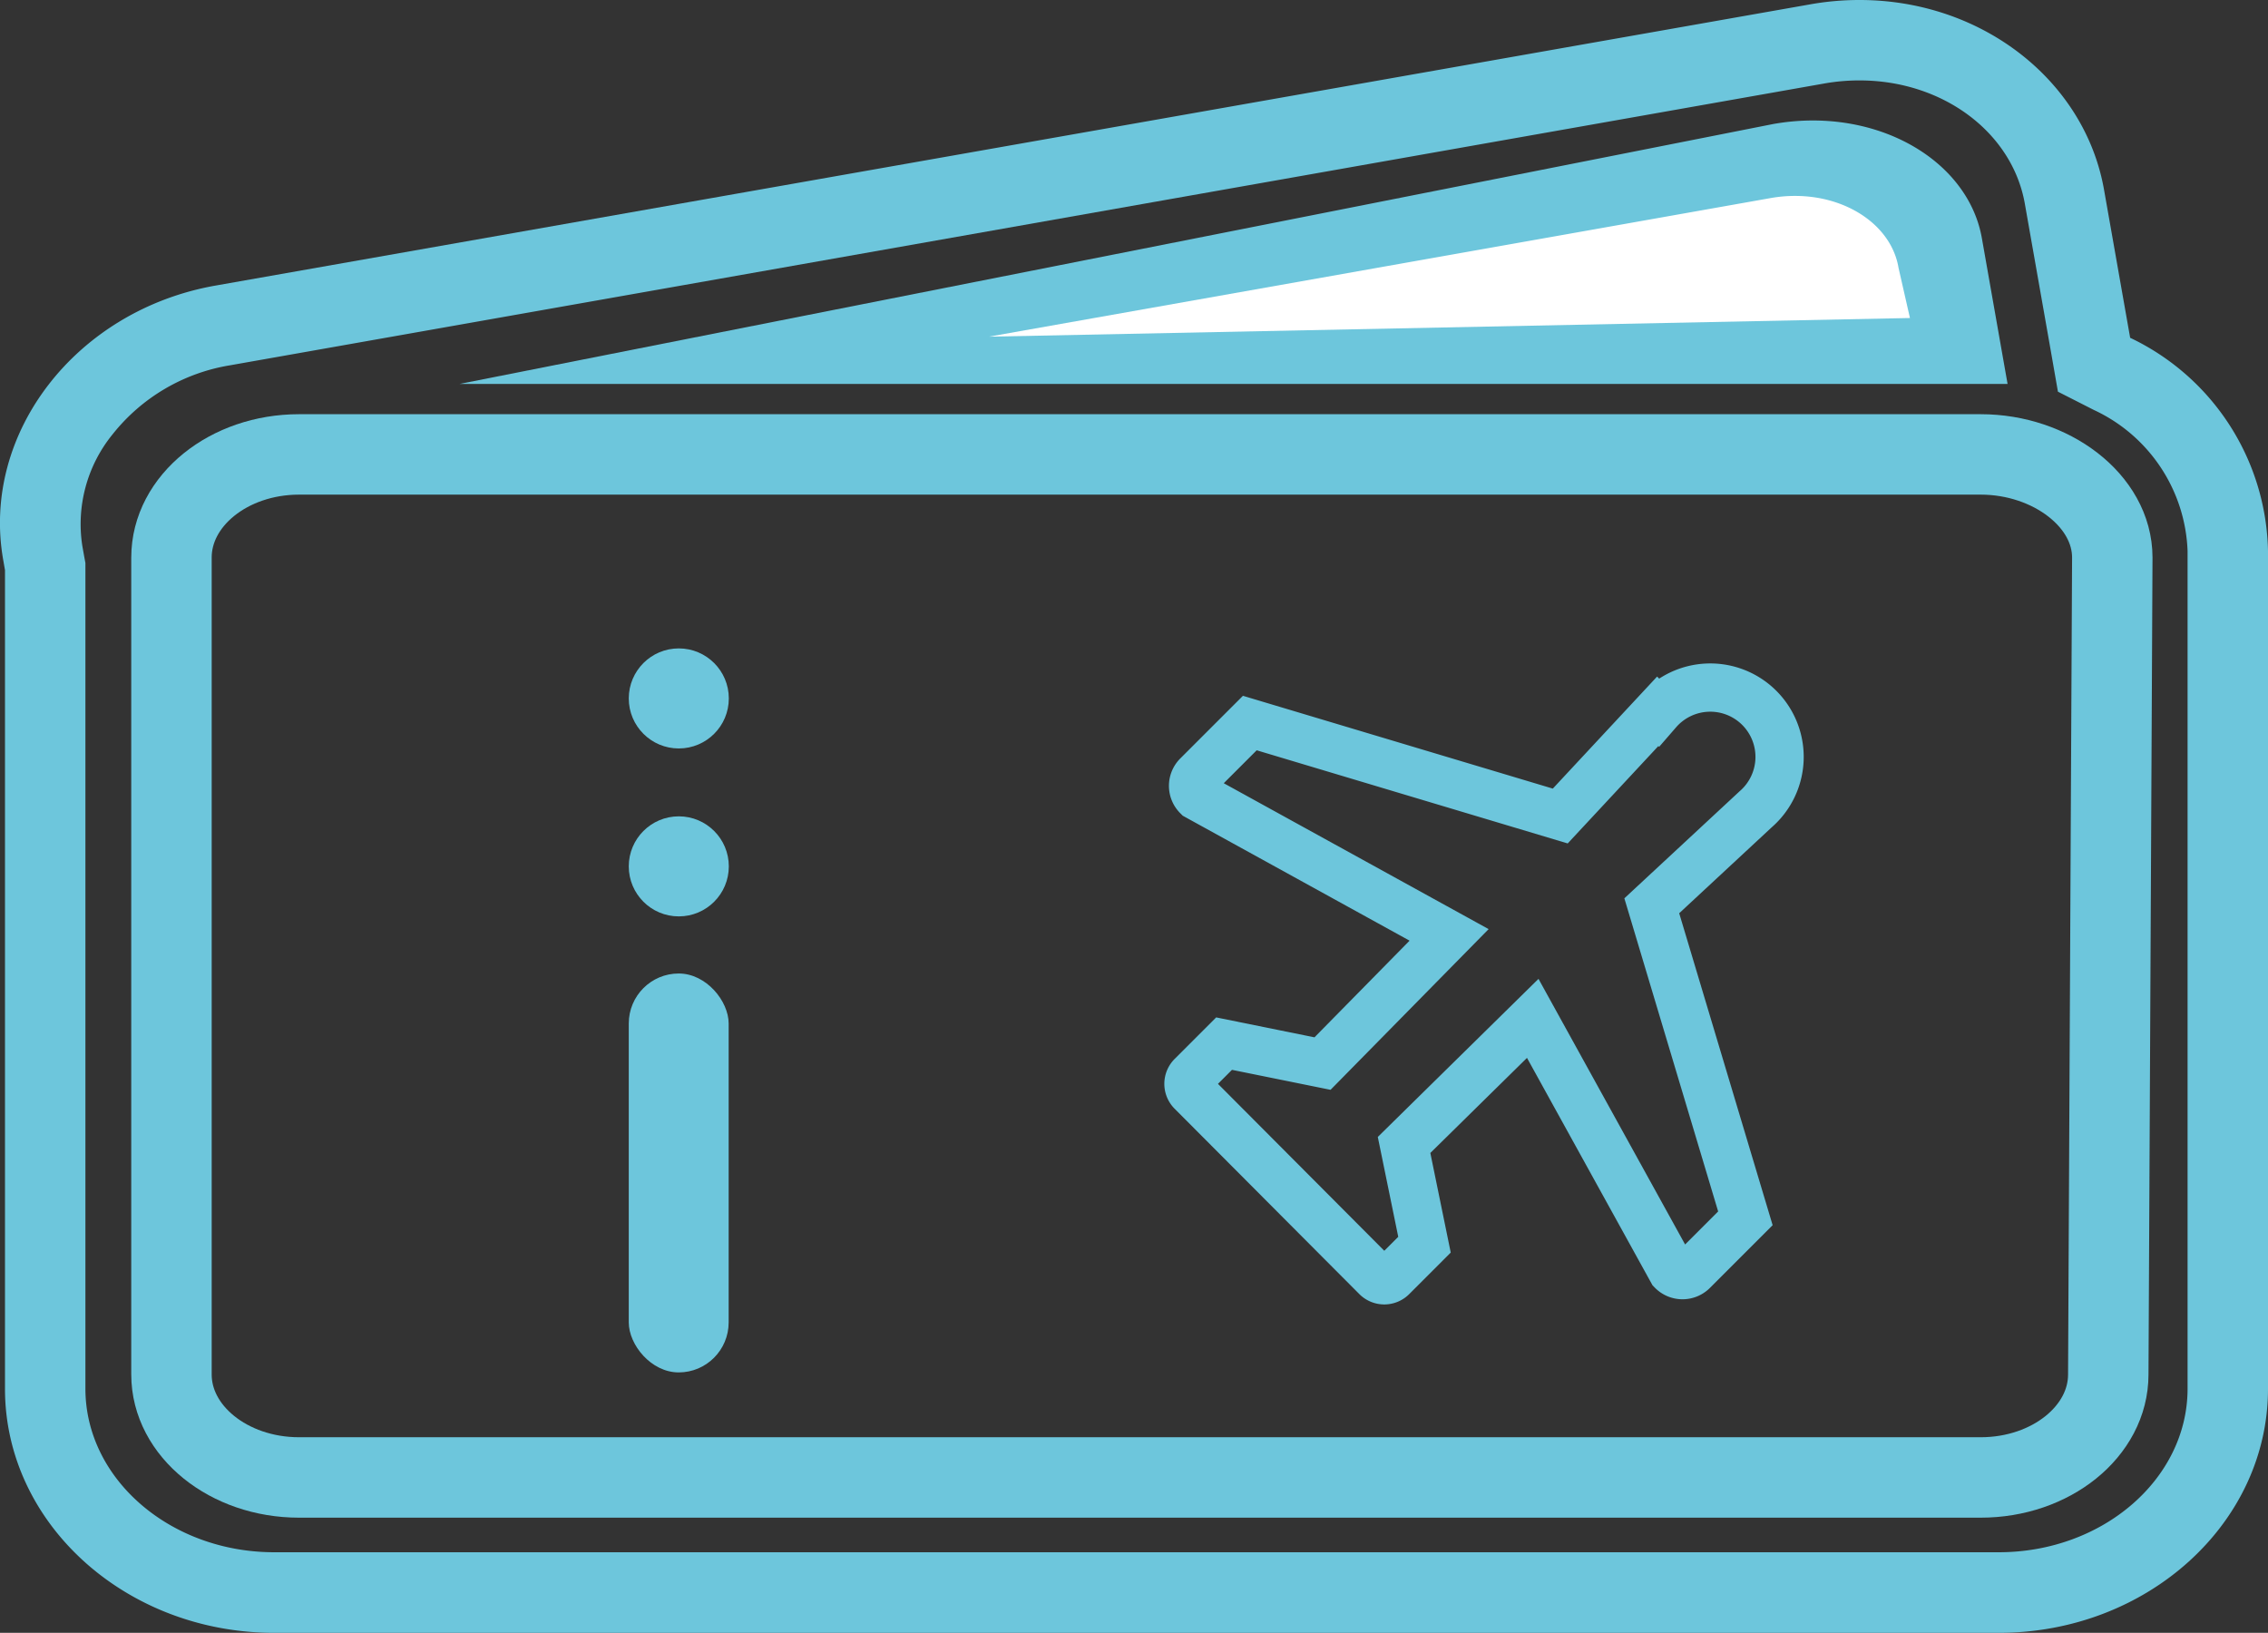 <svg xmlns="http://www.w3.org/2000/svg" viewBox="0 0 141 101.51"><rect x="0" y="0" width="141" height="101.51" fill="#333333" stroke="none"/><defs><style>.cls-1{fill:#6dc6dc;}.cls-2{fill:#fff;}.cls-3,.cls-4,.cls-5{fill:none;stroke:#6dc6dc;stroke-miterlimit:10;}.cls-3{stroke-width:5px;}.cls-4{stroke-width:0.25px;}.cls-5{stroke-width:3px;}</style></defs><title>Agencia De Viaje</title><g id="Capa_2" data-name="Capa 2"><g id="Capa_1-2" data-name="Capa 1"><path class="cls-1" d="M115.61,5c5.17,0,9.48,3.22,10.27,7.65l1.63,9.24.43,2.46,2.22,1.13A10.07,10.07,0,0,1,136,34.25V86.33c0,5.61-5.27,10.17-11.74,10.17H17.05c-6.47,0-11.74-4.56-11.74-10.17V35l-.08-.43-.11-.62A8.84,8.84,0,0,1,7,27a11.73,11.73,0,0,1,7.3-4.29L113.42,5.19A12.44,12.44,0,0,1,115.61,5m0-5a17.46,17.46,0,0,0-3.07.27L13.42,17.75C4.74,19.27-1.19,26.93.2,34.81l.11.63v50.9c0,8.37,7.51,15.17,16.74,15.17H124.26c9.23,0,16.74-6.8,16.74-15.17V34.25A15,15,0,0,0,132.43,21l-1.63-9.24C129.59,5,123.21,0,115.61,0Z"/><path class="cls-1" d="M110.24,7.71a14.15,14.15,0,0,1,2.46-.22c5.34,0,9.76,3.08,10.51,7.31l1.6,9.07H28.56Z"/><path class="cls-2" d="M110.1,12.31a8.65,8.65,0,0,1,1.5-.13c3.27,0,6,1.88,6.43,4.47l.71,3.12L61.48,20.93Z"/><path class="cls-3" d="M131.07,85.45c0,3.53-3.56,6.4-7.93,6.4H18.59c-4.37,0-7.93-2.88-7.93-6.4V34.66c0-3.53,3.56-6.41,7.93-6.41H123.14c4.37,0,8.18,2.88,8.18,6.41Z"/><path class="cls-4" d="M130.86,85.45"/><path class="cls-5" d="M103.06,44.22,97,50.73l-19.3-5.78-3.26,3.26a.91.91,0,0,0,0,1.29l15.65,8.62-7.87,8L76.1,64.88l-2,2a.69.69,0,0,0,0,1L85.56,79.38a.69.69,0,0,0,1,0l2-2-1.27-6.2,8-7.87L103.95,79a.91.91,0,0,0,1.3,0l3.26-3.26-5.82-19.43,6.46-6a4.31,4.31,0,1,0-6.08-6.08Zm0,0"/><circle class="cls-1" cx="42.2" cy="43.42" r="3.11"/><circle class="cls-1" cx="42.2" cy="53.86" r="3.11"/><rect class="cls-1" x="39.09" y="60.52" width="6.21" height="24.8" rx="3.11" ry="3.11"/></g></g></svg>